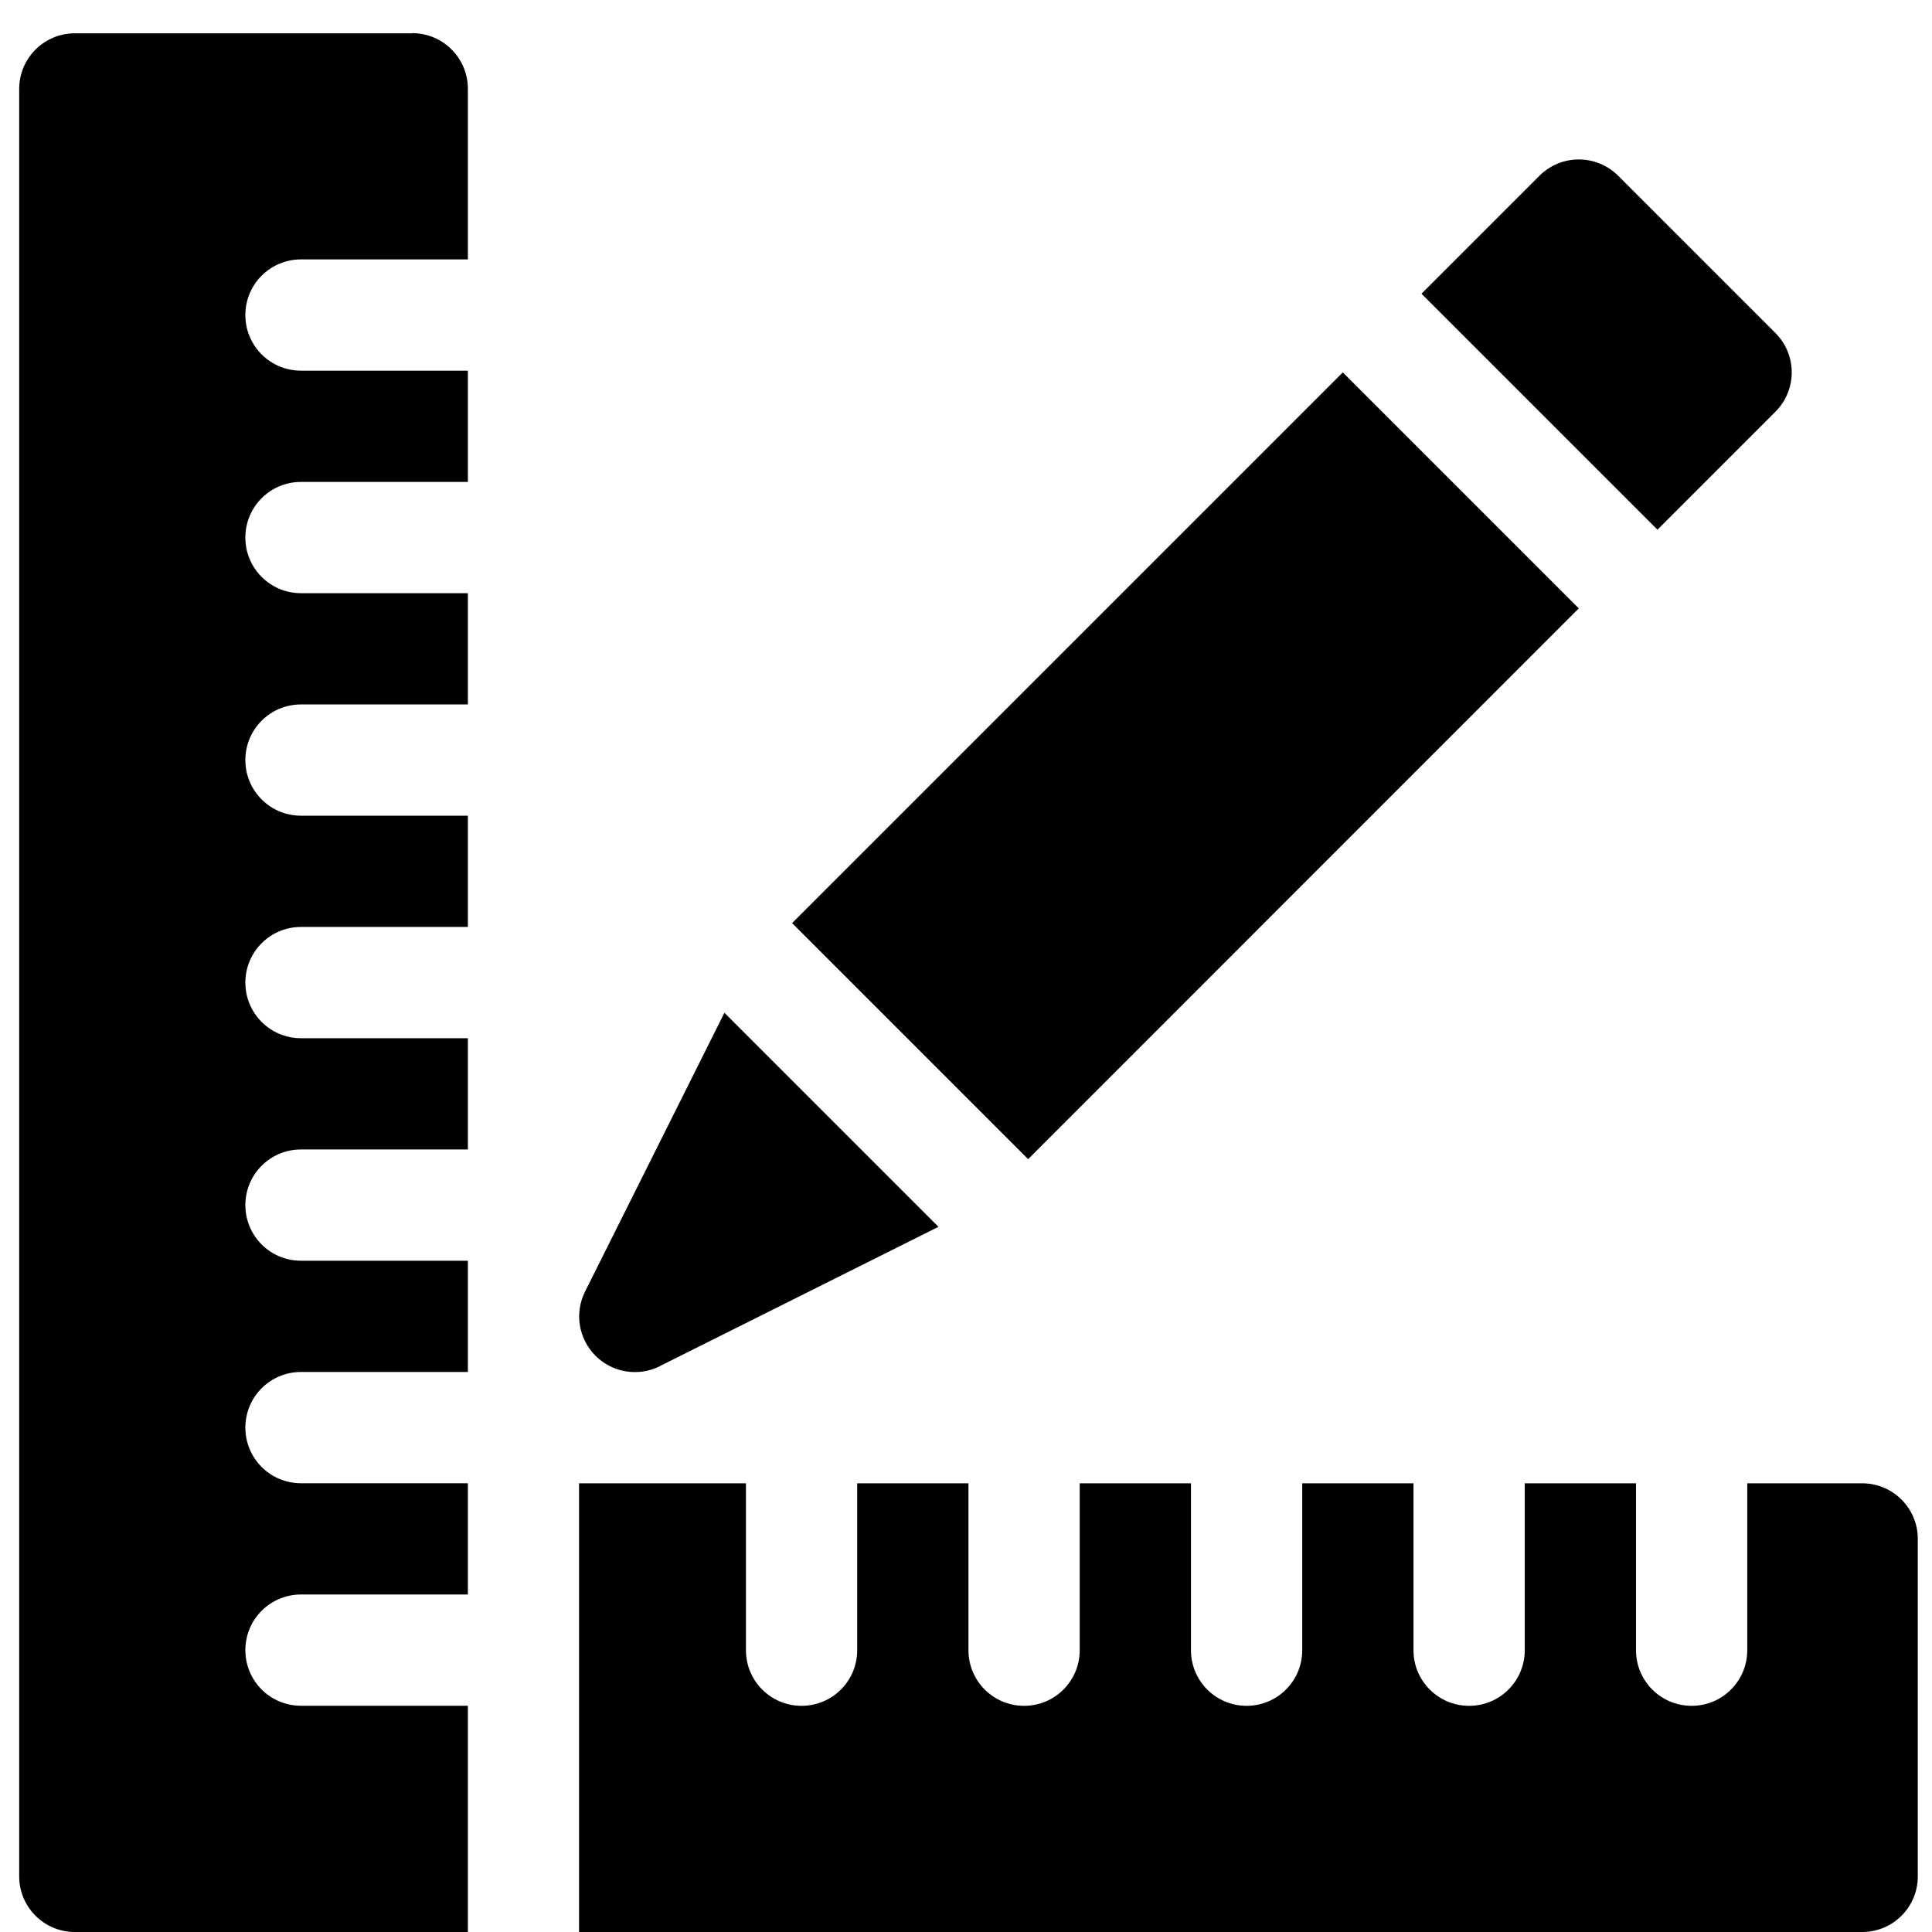 <svg height="29" viewBox="0 0 29 29" width="29" xmlns="http://www.w3.org/2000/svg"><g transform="translate(.288 .5)"><path d="m23.41 8.632-3.542-3.542-8.266 8.266 3.543 3.543z"/><path d="m26.362 5.68c.326-.326.326-.855 0-1.181l-2.361-2.361c-.326-.326-.855-.326-1.181 0l-1.771 1.771 3.542 3.542z"/><path d="m9.614 20.007 4.185-2.092-3.213-3.213-2.092 4.185c-.161.321-.098.709.157.964.254.254.643.317.964.157z"/><path d="m27.665 21.765h-1.726v2.505c0 .462-.373.835-.835.835-.462 0-.835-.373-.835-.835v-2.505h-1.67v2.505c0 .462-.373.835-.835.835-.462 0-.835-.373-.835-.835v-2.505h-1.67v2.505c0 .462-.373.835-.835.835-.462 0-.835-.373-.835-.835v-2.505h-1.67v2.505c0 .462-.373.835-.835.835-.462 0-.835-.373-.835-.835v-2.505h-1.67v2.505c0 .462-.373.835-.835.835-.462 0-.835-.373-.835-.835v-2.505h-2.505v6.735h19.26c.462 0 .835-.373.835-.835v-5.065c0-.462-.373-.835-.835-.835z"/><path d="m5.9 0h-5.065c-.461 0-.835.374-.835.835v26.83c0 .461.374.835.835.835h5.9v-3.396h-2.505c-.462 0-.835-.373-.835-.835 0-.462.373-.835.835-.835h2.505v-1.67h-2.505c-.462 0-.835-.373-.835-.835s.373-.835.835-.835h2.505v-1.67h-2.505c-.462 0-.835-.373-.835-.835 0-.462.373-.835.835-.835h2.505v-1.67h-2.505c-.462 0-.835-.373-.835-.835s.373-.835.835-.835h2.505v-1.67h-2.505c-.462 0-.835-.373-.835-.835 0-.462.373-.835.835-.835h2.505v-1.67h-2.505c-.462 0-.835-.373-.835-.835s.373-.835.835-.835h2.505v-1.67h-2.505c-.462 0-.835-.373-.835-.835s.373-.835.835-.835h2.505v-2.561c0-.461-.374-.835-.835-.835z"/></g></svg>